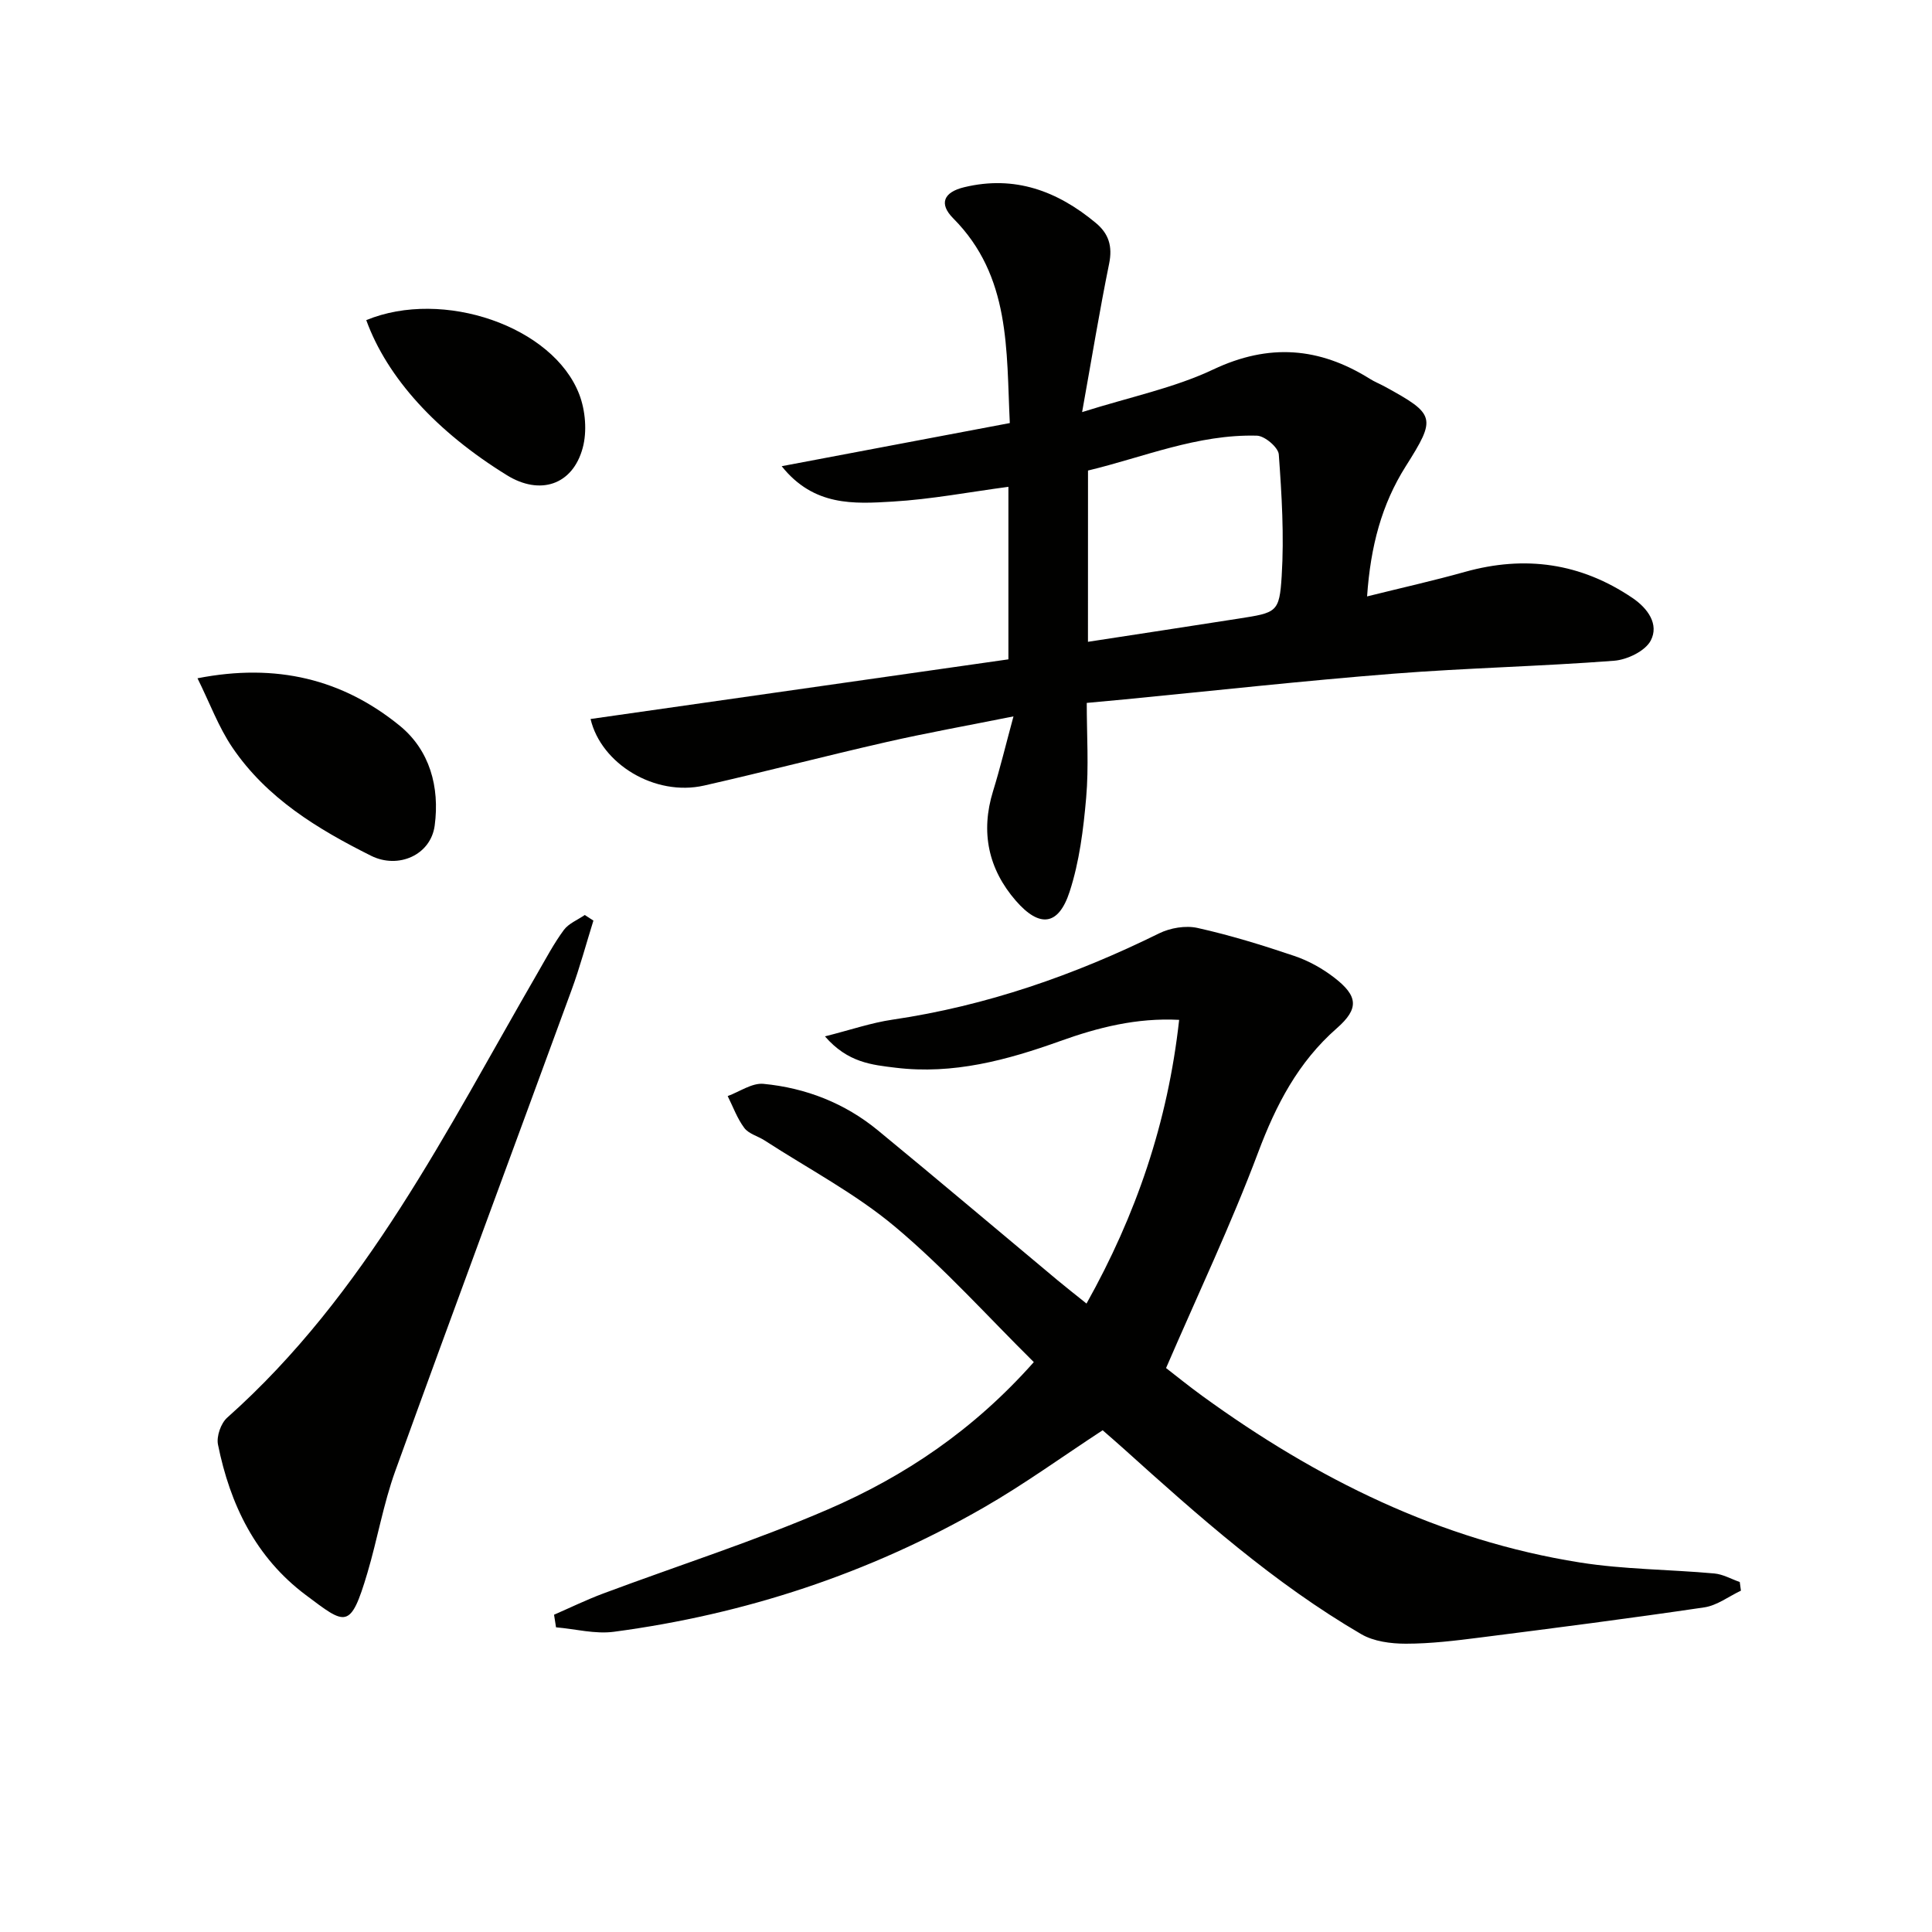 <svg enable-background="new 0 0 400 400" viewBox="0 0 400 400" xmlns="http://www.w3.org/2000/svg"><path d="m114.71 334.31c3.38-1.47 6.7-3.09 10.15-4.38 15.54-5.81 31.39-10.87 46.59-17.44 15.8-6.83 30.06-16.36 42.59-30.48-9.56-9.45-18.54-19.49-28.76-28.05-8.21-6.88-17.92-11.97-26.97-17.84-1.39-.9-3.29-1.36-4.21-2.59-1.47-1.96-2.33-4.38-3.44-6.6 2.47-.9 5.04-2.76 7.41-2.53 8.76.84 16.83 3.99 23.68 9.62 12.47 10.25 24.79 20.68 37.18 31.02 1.79 1.49 3.62 2.92 6.02 4.85 10.26-18.33 16.83-37.48 19.18-58.74-8.85-.46-16.84 1.6-24.6 4.38-11.06 3.97-22.21 6.98-34.11 5.53-4.89-.6-9.89-1.03-14.62-6.49 5.34-1.35 9.6-2.82 13.98-3.46 19.42-2.86 37.65-9.21 55.19-17.86 2.31-1.14 5.49-1.68 7.96-1.13 6.78 1.51 13.46 3.57 20.05 5.8 2.94.99 5.81 2.59 8.27 4.49 4.91 3.79 5.18 6.4.52 10.48-8.02 7.04-12.58 15.84-16.29 25.72-5.59 14.89-12.44 29.31-19.06 44.63 2.09 1.62 4.76 3.78 7.54 5.8 23.57 17.12 49.15 29.86 78.17 34.46 9.16 1.45 18.54 1.43 27.8 2.27 1.8.16 3.52 1.16 5.27 1.77.08.6.16 1.19.24 1.79-2.52 1.19-4.95 3.07-7.59 3.46-15.43 2.28-30.91 4.27-46.39 6.24-5.11.65-10.26 1.28-15.39 1.28-3.11 0-6.65-.46-9.25-1.98-18.08-10.55-33.64-24.39-49.11-38.33-1.47-1.33-2.98-2.62-4.42-3.88-8.29 5.42-16.22 11.18-24.67 16.03-23.76 13.65-49.37 22.08-76.51 25.69-3.89.52-7.99-.58-11.99-.92-.13-.87-.27-1.74-.41-2.61z" fill="#010100"/><path d="m225 145.53c0 6.73.44 13.22-.12 19.62-.57 6.55-1.4 13.24-3.42 19.45-2.29 7.06-6.21 7.56-11.14 1.89-5.7-6.56-7.34-14.21-4.72-22.69 1.46-4.71 2.61-9.52 4.23-15.48-9.58 1.92-17.99 3.42-26.32 5.32-12.61 2.87-25.12 6.14-37.73 9-10.2 2.31-21.33-4.49-23.51-13.78 28.79-4.11 57.61-8.22 86.51-12.35 0-12.45 0-23.9 0-35.72-8.05 1.07-15.99 2.59-23.99 3.06-7.93.47-16.29 1.03-22.95-7.33 16.24-3.07 31.43-5.94 47.23-8.93-.74-15.08.23-30.38-11.72-42.39-3.02-3.04-1.97-5.42 2.28-6.44 10.46-2.52 19.29.78 27.25 7.4 2.68 2.23 3.48 4.83 2.76 8.4-1.98 9.72-3.58 19.51-5.6 30.76 10.08-3.18 19.09-5.01 27.16-8.83 11.53-5.45 21.95-4.6 32.41 1.94.98.62 2.08 1.05 3.1 1.61 10.53 5.76 10.69 6.45 4.32 16.52-4.96 7.86-7.27 16.5-7.99 26.92 7.27-1.81 13.82-3.27 20.27-5.08 12.42-3.47 23.98-1.85 34.69 5.41 3.17 2.15 5.52 5.45 3.77 8.81-1.14 2.17-4.87 3.97-7.58 4.18-15.25 1.17-30.57 1.49-45.81 2.69-18.53 1.46-37.01 3.51-55.51 5.31-2.44.23-4.89.45-7.87.73zm.25-12.65c10.59-1.63 20.88-3.19 31.17-4.8 7.88-1.24 8.47-1.23 8.94-8.82.52-8.36.01-16.81-.6-25.18-.11-1.46-2.92-3.84-4.53-3.88-12.3-.33-23.53 4.48-34.97 7.22-.01 12.15-.01 23.61-.01 35.46z" fill="#010100"/><path d="m122.86 190.6c-1.5 4.79-2.79 9.65-4.52 14.36-12.15 33.2-24.48 66.34-36.5 99.59-2.47 6.84-3.7 14.13-5.78 21.13-3.53 11.88-4.48 10.75-12.74 4.56-10.41-7.8-15.69-18.76-18.19-31.16-.34-1.7.6-4.41 1.91-5.57 28.75-25.58 45.43-59.55 64.24-92.03 1.75-3.02 3.39-6.14 5.45-8.93 1-1.36 2.87-2.09 4.34-3.11.6.38 1.19.77 1.79 1.16z" fill="#010100"/><path d="m40.89 140.43c16.37-3.21 30.05.22 41.82 9.78 6.27 5.09 8.35 12.73 7.29 20.7-.81 6.13-7.55 9.07-13.17 6.27-11.09-5.54-21.61-11.93-28.72-22.42-2.88-4.25-4.69-9.23-7.22-14.33z" fill="#010100"/><path d="m75.83 66.28c15.88-6.56 38.69 1.29 44.1 15.37 1.28 3.34 1.64 7.68.71 11.1-2.1 7.72-8.88 9.84-15.67 5.65-14.62-9.02-24.81-20.19-29.14-32.12z" fill="#010100"/></svg>